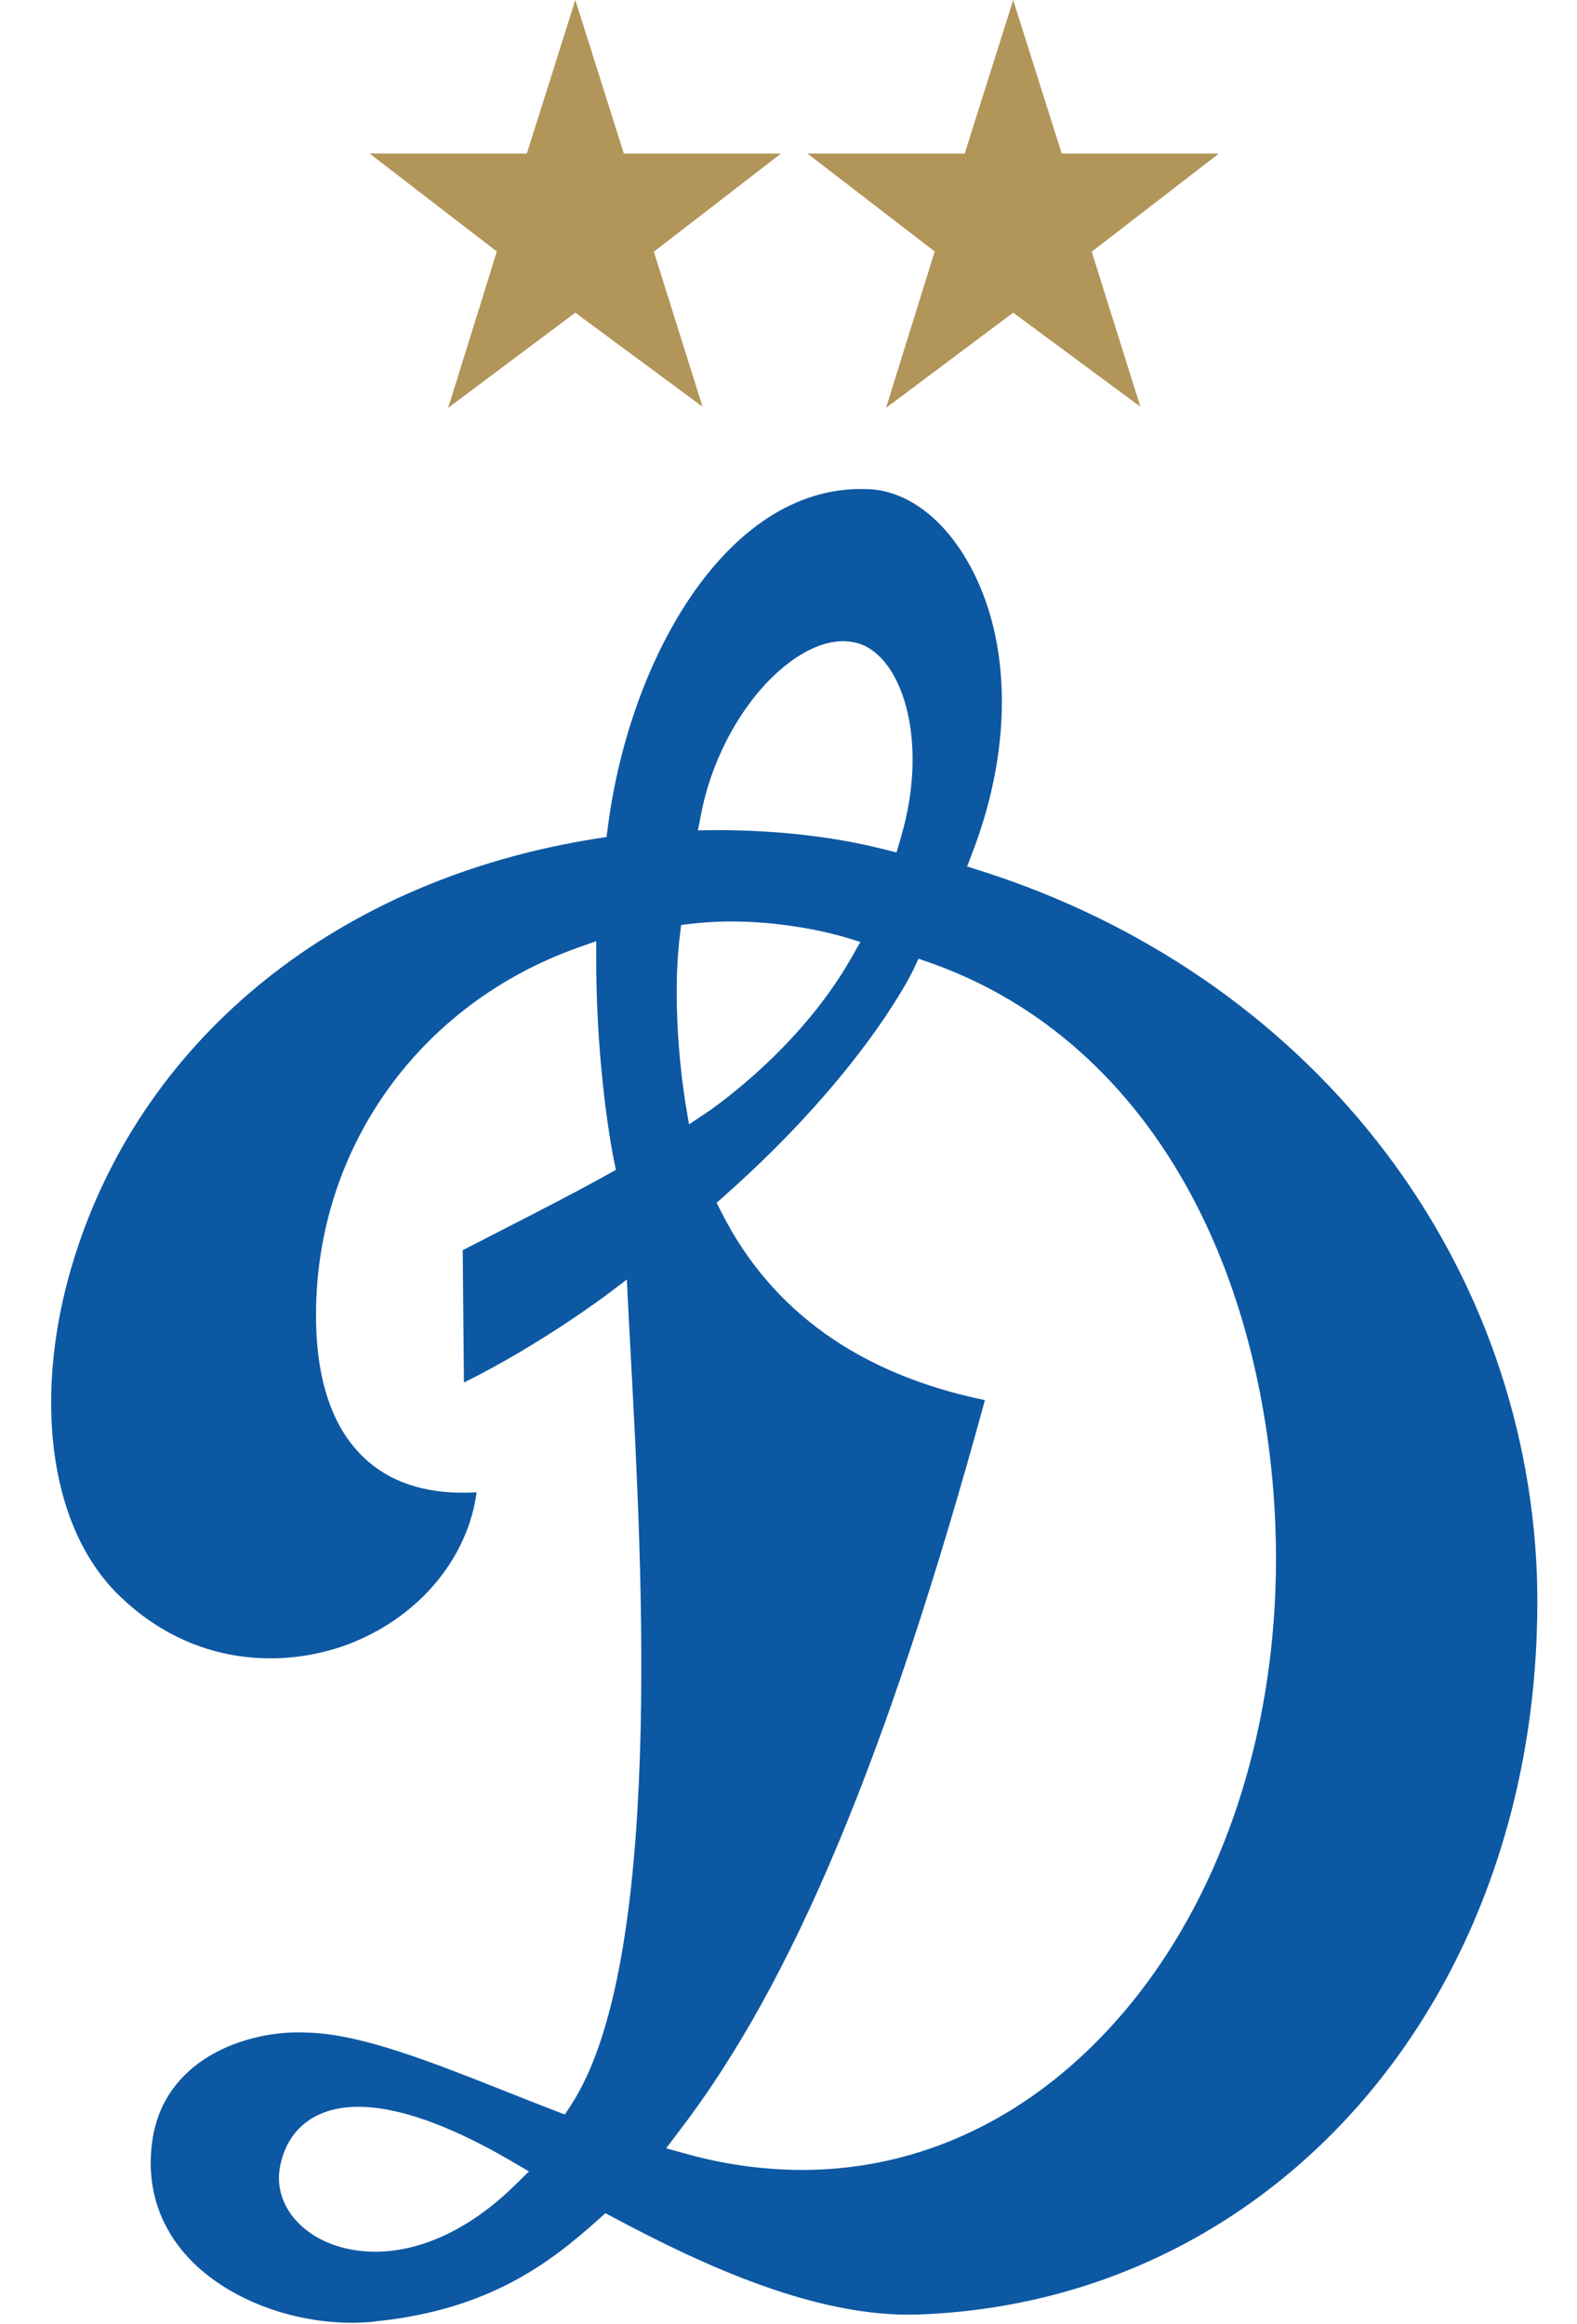 <svg width="38" height="56" viewBox="0 0 38 56" fill="none" xmlns="http://www.w3.org/2000/svg">
<path fill-rule="evenodd" clip-rule="evenodd" d="M9.024 55.936C11.773 55.664 13.249 54.527 14.417 53.48L14.589 53.327L14.791 53.435C16.917 54.568 19.672 55.855 22.125 55.768C30.922 55.457 37.331 47.795 37.034 37.945C36.729 30.138 31.474 23.482 23.646 20.986L23.304 20.878L23.434 20.537C24.452 17.884 24.368 15.197 23.209 13.351C22.617 12.407 21.802 11.838 20.974 11.789C17.578 11.59 15.177 15.826 14.649 19.915L14.616 20.168L14.367 20.206C8.185 21.182 3.488 24.942 1.803 30.265C0.769 33.535 1.161 36.718 2.803 38.375C4.634 40.222 6.95 40.204 8.507 39.573C10.143 38.908 11.277 37.515 11.485 35.957C10.365 36.024 9.468 35.758 8.814 35.164C8.009 34.432 7.607 33.246 7.615 31.641C7.632 27.649 10.11 24.192 13.924 22.834L14.367 22.677V23.156C14.37 25.891 14.785 27.919 14.79 27.939L14.841 28.188L14.623 28.309C13.825 28.752 13.009 29.17 12.146 29.612C11.816 29.781 11.484 29.951 11.15 30.124L11.179 33.312C13.01 32.407 14.588 31.221 14.605 31.208L15.105 30.831L15.136 31.465C15.154 31.835 15.177 32.251 15.201 32.703C15.477 37.811 15.985 47.316 13.757 50.725L13.61 50.949L13.363 50.854C12.954 50.697 12.55 50.537 12.153 50.379C10.365 49.671 8.677 49.001 7.395 48.976C7.329 48.972 7.261 48.97 7.192 48.97C5.852 48.97 3.951 49.64 3.671 51.577C3.517 52.647 3.818 53.623 4.541 54.4C5.552 55.487 7.354 56.106 9.023 55.94L9.024 55.936ZM16.898 19.596C17.208 17.998 18.169 16.464 19.291 15.778C19.795 15.471 20.282 15.377 20.697 15.507C21.724 15.829 22.395 17.816 21.716 20.151L21.603 20.538C21.339 20.488 19.849 20.001 17.23 20.001L16.816 20.008L16.898 19.596ZM16.381 22.553L16.413 22.286L16.674 22.256C18.545 22.041 20.255 22.552 20.327 22.573L20.732 22.696L20.52 23.069C19.259 25.301 17.118 26.747 17.028 26.808L16.603 27.092L16.517 26.581C16.503 26.493 16.158 24.42 16.381 22.552V22.553ZM16.361 51.355C19.103 47.782 21.381 42.339 23.733 33.736C20.73 33.117 18.595 31.599 17.389 29.22L17.268 28.982L17.466 28.805C20.836 25.82 21.994 23.398 22.005 23.373L22.133 23.1L22.415 23.198C26.756 24.729 29.715 28.879 30.534 34.583C31.388 40.536 29.637 46.304 25.967 49.632C24.039 51.381 21.746 52.285 19.323 52.285C18.381 52.282 17.444 52.152 16.536 51.897L16.051 51.763L16.361 51.355ZM6.748 52.2C6.862 51.614 7.186 51.182 7.684 50.952C8.684 50.488 10.302 50.883 12.362 52.096L12.746 52.32L12.427 52.634C11.214 53.828 10.014 54.255 9.039 54.255C8.499 54.255 8.029 54.124 7.666 53.921C6.969 53.534 6.618 52.873 6.749 52.2" fill="#0D58A3"/>
<path fill-rule="evenodd" clip-rule="evenodd" d="M15.032 3.7L13.863 0L12.695 3.7H8.906L11.972 6.06L10.799 9.828L13.863 7.534L16.93 9.801L15.755 6.065L18.819 3.7H15.032ZM25.583 3.7L24.414 0L23.246 3.7H19.457L22.523 6.06L21.35 9.828L24.414 7.534L27.48 9.801L26.306 6.065L29.37 3.7H25.583Z" fill="#B29559"/>
</svg>
